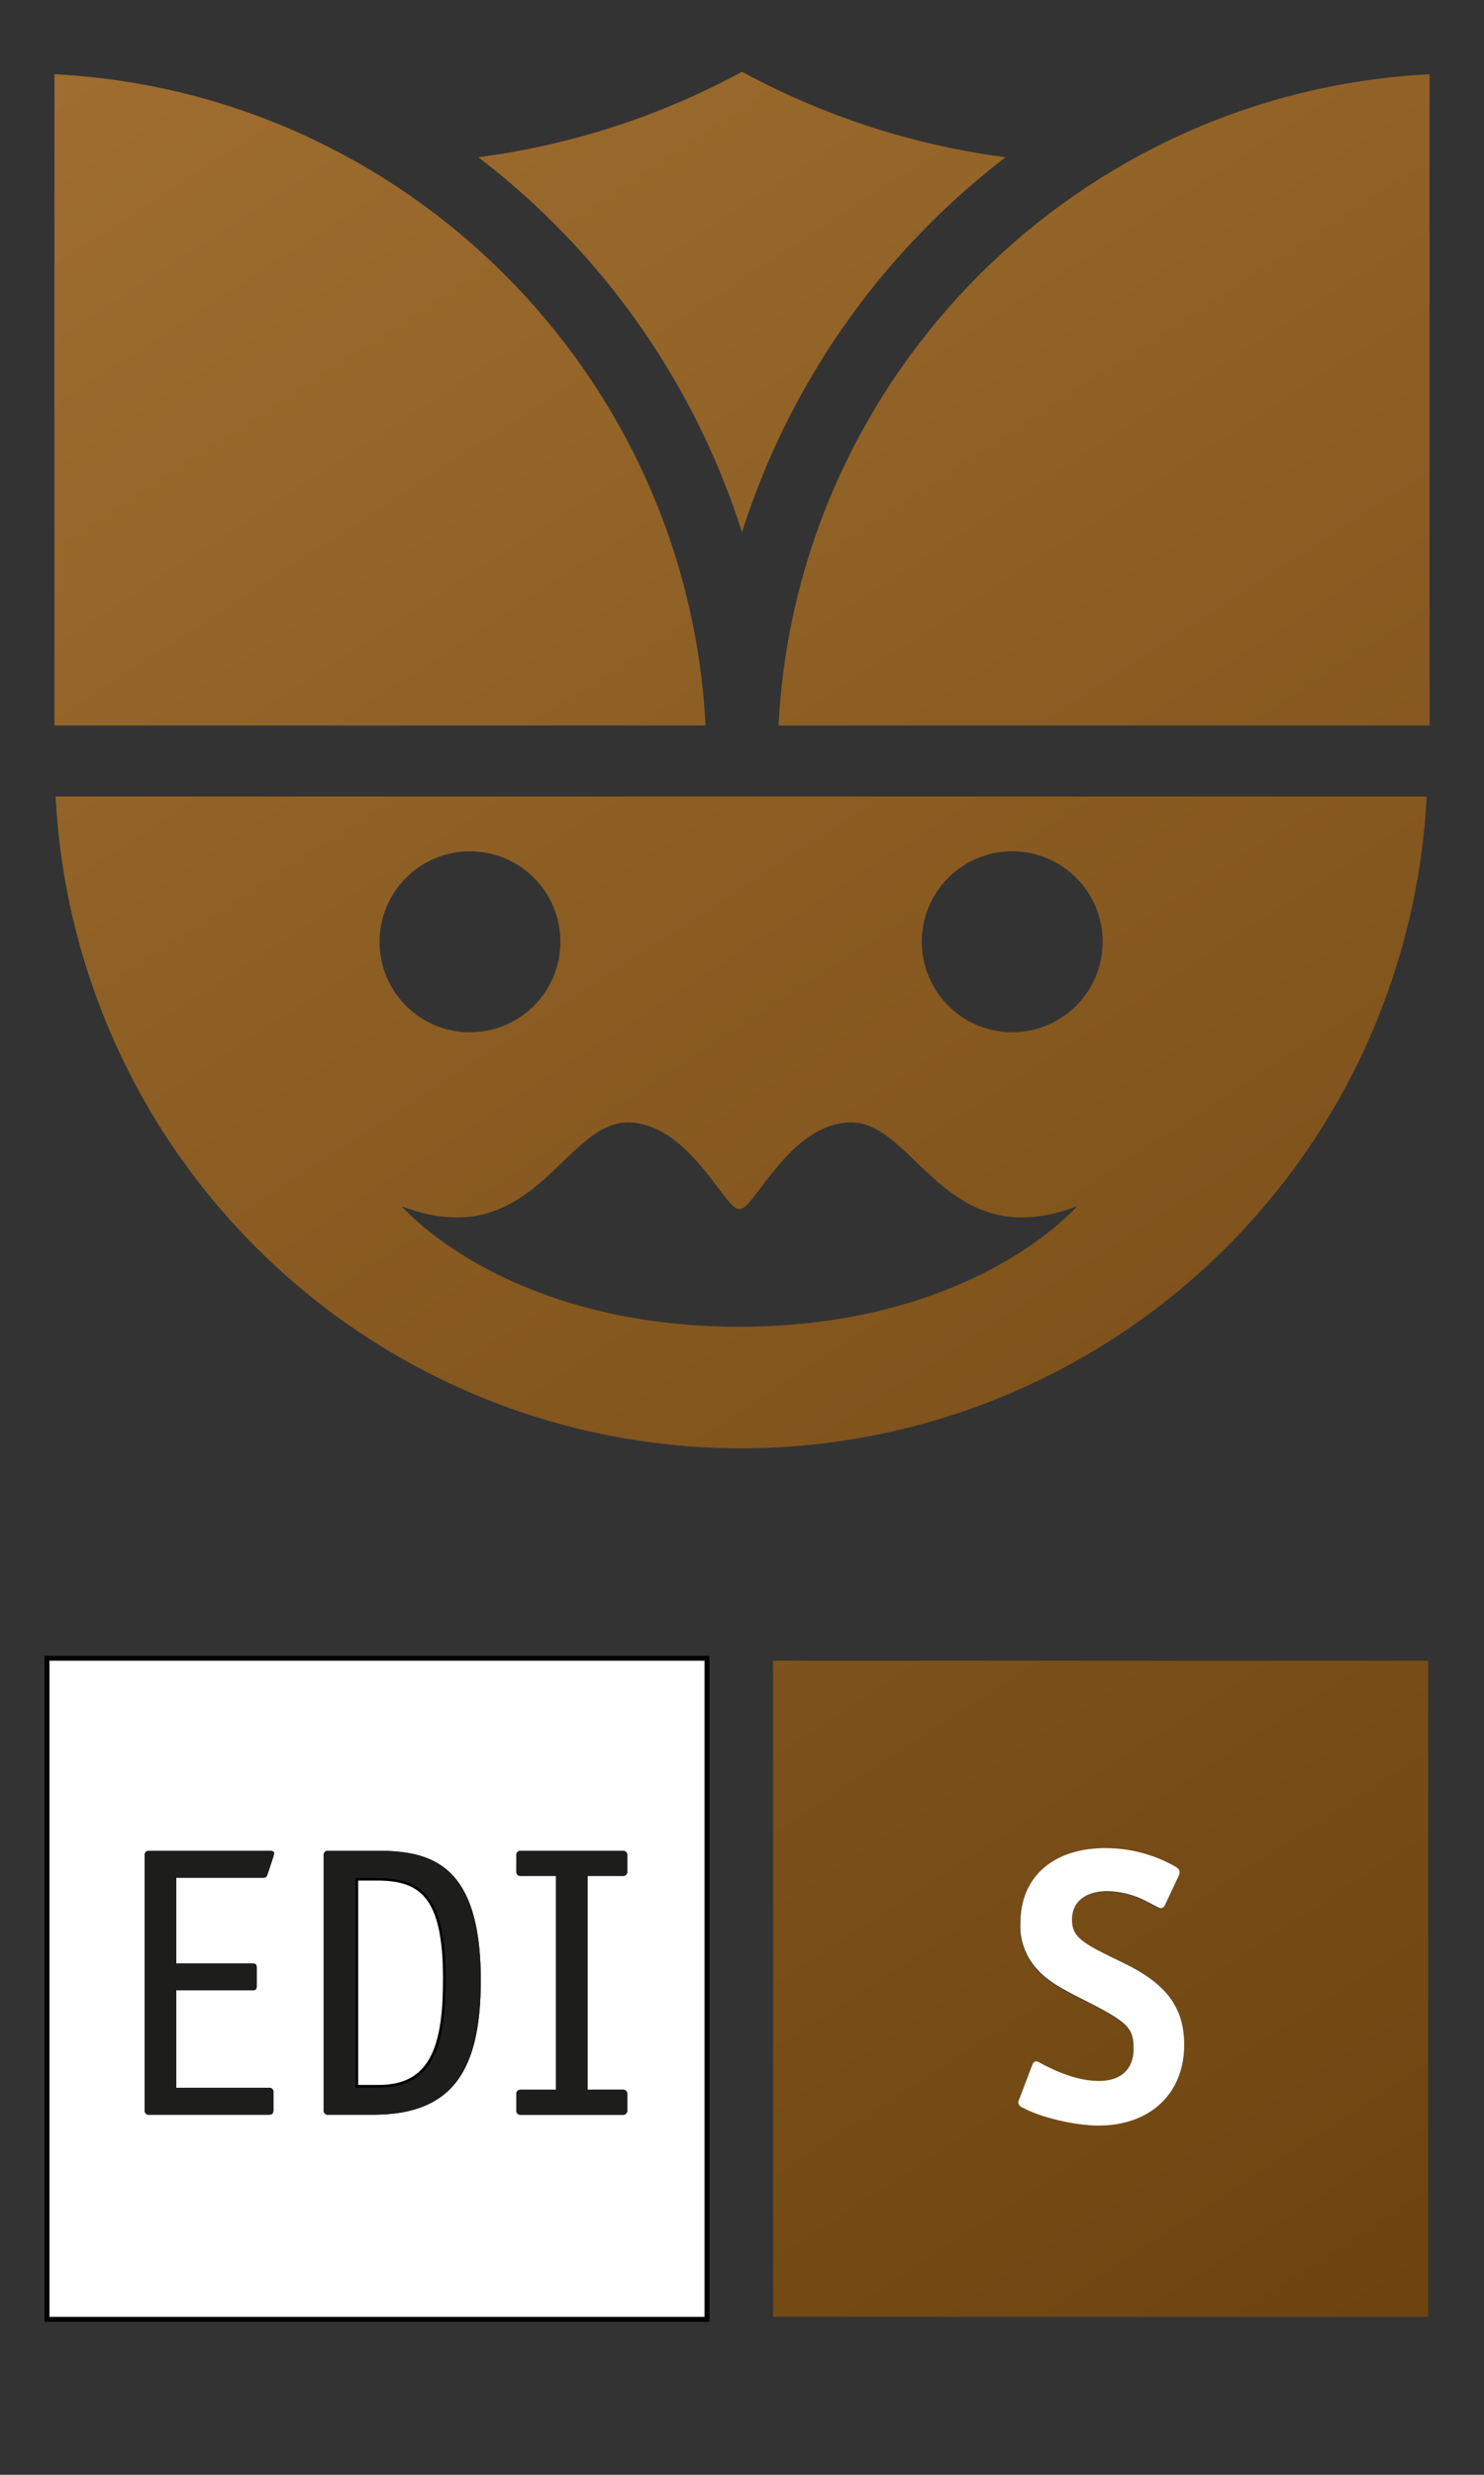 <svg xmlns="http://www.w3.org/2000/svg" xmlns:xlink="http://www.w3.org/1999/xlink" data-name="Ebene 1" viewBox="0 0 300 500"><rect x="0" y="0" width="300" height="500" fill="#333333" stroke="none"/><defs><linearGradient id="a" x1="-25.84" y1="19.41" x2="269.28" y2="473.86" gradientUnits="userSpaceOnUse"><stop offset="0" stop-color="#a06e30"/><stop offset="1" stop-color="#6d4410"/></linearGradient><linearGradient id="b" x1="-2.05" y1="8.03" x2="293.08" y2="462.48" xlink:href="#a"/><linearGradient id="c" x1="125.68" y1="-69.39" x2="418.87" y2="382.08" xlink:href="#a"/><linearGradient id="d" x1="94.98" y1="-52.97" x2="388.72" y2="399.34" xlink:href="#a"/><linearGradient id="e" x1="24.82" y1="-14.4" x2="322.8" y2="444.44" xlink:href="#a"/></defs><path d="M171.86 226.77c-12.25.21-19.36 17.41-22.31 17.5h-.22c-3-.09-10.07-17.29-22.32-17.5-13.15-.22-19.24 27.08-45.84 16.92 0 0 20.63 24.3 68.26 24.36s68.27-24.36 68.27-24.36c-26.6 10.16-32.7-17.14-45.84-16.92Z" style="fill:none"/><circle cx="94.96" cy="190.27" r="18.27" style="fill:none"/><circle cx="204.6" cy="190.27" r="18.27" transform="rotate(-67.5 204.6 190.266)" style="fill:none"/><path d="M9.5 468.59V335h133.42v133.59Zm95.81-45.9c-.34 0-.43.09-.43.44v3.19c0 .34.09.43.43.43h20.56c.34 0 .43-.09.43-.43v-3.19c0-.35-.09-.44-.43-.44h-7.59v-44.21h7.59c.34 0 .43-.09.43-.43v-3.19c0-.35-.09-.44-.43-.44h-20.56c-.34 0-.43.09-.43.44v3.19c0 .34.09.43.43.43h7.59v44.21Zm-38.92-48.27c-.35 0-.44.09-.44.44v51.46c0 .35.09.43.44.43h9c15.12 0 21.3-7.72 21.3-26.67 0-23.68-10.1-25.66-20.45-25.66Zm-36.21 0c-.34 0-.43.09-.43.44v51.46c0 .34.09.43.43.43h24c.42 0 .51 0 .52-.06s.07-.09.07-.53v-3.5c0-.21 0-.36-.43-.36H35.13v-20.69h15.76a1.3 1.3 0 0 0 .49-.05 2 2 0 0 0 0-.47v-3.91a3.92 3.92 0 0 0-.46 0H35.13v-18.31h17.78c.58 0 .58 0 .7-.36l1.09-3.27.06-.24c.05-.15.11-.39.14-.53a2 2 0 0 0-.51-.05Z" style="fill:#fff"/><path d="M142.42 335.53v132.56H10V335.53h132.42M105.31 379h7.09v43.21h-7.09a.83.83 0 0 0-.93.94v3.19a.82.82 0 0 0 .93.93h20.56a.82.82 0 0 0 .93-.93v-3.19a.83.83 0 0 0-.93-.94h-7.09V379h7.09a.82.82 0 0 0 .93-.93v-3.19a.83.83 0 0 0-.93-.94h-20.56a.83.83 0 0 0-.93.94v3.19a.82.82 0 0 0 .93.93m-38.92 48.25h9c15.88 0 21.8-8.64 21.8-27.17 0-23.59-10.12-26.16-21-26.16h-9.8a.83.83 0 0 0-.94.94v51.46a.83.83 0 0 0 .94.93m-36.21 0h24c.86 0 1.09-.15 1.09-1.09v-3.5c0-.55-.31-.86-.93-.86H35.63v-19.69h15.26c.86 0 1-.16 1-1v-3.42c0-.86-.15-1-1-1H35.63v-17.32h17.28c.71 0 .94 0 1.17-.7l1.09-3.27a6 6 0 0 0 .24-1c0-.23-.16-.47-1-.47H30.18a.83.83 0 0 0-.93.94v51.46a.82.82 0 0 0 .93.93m113.24-92.72H9v134.55h134.42V334.53Zm-38 40.39h20.38V378h-8v45.21h8v3.06h-20.42v-3.06h8V378h-8v-3.06Zm-38.93 0h9.74c10.09 0 20 1.94 20 25.16 0 18.59-6 26.17-20.8 26.17h-8.98v-51.34Zm-36.2 0h24l-.06.2-1.08 3.24H34.63v19.29H50.9v3.44H34.63v21.7h19.62v3.45h-24v-51.33Z"/><path d="M72.12 421.52v-41.86h4c8.9 0 13.72 3.2 13.72 20.11 0 13.05-2.24 21.75-13.18 21.75Z" style="fill:#fff"/><path d="M76.12 379.94c8.71 0 13.44 3.16 13.44 19.83 0 12.88-2.2 21.46-12.9 21.46h-4.25v-41.29h3.71m0-.57h-4.29v42.43h4.83c11.13 0 13.47-8.72 13.47-22 0-17-4.91-20.4-14-20.4Z"/><path d="M30.18 427.25h24c.86 0 1.09-.15 1.09-1.09v-3.5c0-.55-.31-.86-.93-.86H35.63v-19.69h15.26c.86 0 1-.16 1-1v-3.42c0-.86-.15-1-1-1H35.63v-17.32h17.28c.71 0 .94 0 1.17-.7l1.09-3.27a6 6 0 0 0 .24-1c0-.23-.16-.47-1-.47H30.18a.83.83 0 0 0-.93.94v51.46a.82.82 0 0 0 .93.92ZM66.39 427.25h9c15.88 0 21.8-8.64 21.8-27.17 0-23.59-10.12-26.16-21-26.16h-9.8a.83.83 0 0 0-.94.94v51.46a.83.83 0 0 0 .94.93Zm5.44-47.88h4.29c9.1 0 14 3.35 14 20.4 0 13.31-2.34 22-13.47 22h-4.82ZM105.31 427.25h20.56a.82.82 0 0 0 .93-.93v-3.19a.83.83 0 0 0-.93-.94h-7.09V379h7.09a.82.82 0 0 0 .93-.93v-3.19a.83.83 0 0 0-.93-.94h-20.56a.83.83 0 0 0-.93.94v3.19a.82.82 0 0 0 .93.93h7.09v43.21h-7.09a.83.83 0 0 0-.93.94v3.19a.82.82 0 0 0 .93.91Z" style="fill:#1d1d1b"/><path d="M156.28 468.09H288.7V335.53H156.28ZM206.09 424l2.51-6.79c.16-.41.4-.65.72-.65a1.55 1.55 0 0 1 .73.24c4.61 2.51 8.65 3.72 12 3.72 4.45 0 7-2.34 7-6.46 0-4.37-1.13-5.42-10.58-10.19-4.69-2.34-6.95-3.8-8.65-5.66a12.81 12.81 0 0 1-3.64-9.61c0-9.3 6.63-15.12 17.22-15.12a28.53 28.53 0 0 1 14.22 3.8c.57.4.73.65.73 1.13a1.26 1.26 0 0 1-.16.65l-2.83 6a1 1 0 0 1-.73.56 2 2 0 0 1-.56-.16l-2.51-1.29a17.62 17.62 0 0 0-7.76-2c-4.52 0-7.19 2.18-7.19 5.74 0 2.91 1.29 4.28 7 7.11L228 397c8 4 11.4 8.81 11.4 16.09 0 9.86-6.87 16.32-17.3 16.32-4.76 0-11.72-1.61-15.35-3.63a1.27 1.27 0 0 1-.89-1.05 2.11 2.11 0 0 1 .23-.73Z" style="fill:url(#a)"/><path d="M11 15v131.57h131.63C139 75.65 82 18.6 11 15Z" style="fill:url(#b)"/><path d="M157.39 146.57H289V15c-70.92 3.6-128 60.65-131.61 131.57Z" style="fill:url(#c)"/><path d="M150 107.53a154.33 154.33 0 0 1 53.3-75.76A153.55 153.55 0 0 1 150 14.5a153.55 153.55 0 0 1-53.3 17.27 154.33 154.33 0 0 1 53.3 75.76Z" style="fill:url(#d)"/><path d="M288.41 160.92H11.25a138.76 138.76 0 0 0 277.16 0ZM95 172a18.28 18.28 0 1 1-18.27 18.28A18.28 18.28 0 0 1 95 172Zm54.47 96.06c-47.63-.06-68.26-24.36-68.26-24.36 26.6 10.16 32.69-17.14 45.84-16.92 12.25.21 19.36 17.41 22.32 17.5h.22c2.95-.09 10.06-17.29 22.31-17.5 13.15-.22 19.24 27.08 45.84 16.92-.04-.01-20.67 24.3-68.31 24.35Zm55.17-59.51a18.28 18.28 0 1 1 18.27-18.27 18.27 18.27 0 0 1-18.31 18.26Z" style="fill:url(#e)"/><path d="M206.74 425.81c3.63 2 10.59 3.63 15.35 3.63 10.43 0 17.3-6.46 17.3-16.32 0-7.28-3.39-12.05-11.4-16.09l-4.28-2.1c-5.74-2.83-7-4.2-7-7.11 0-3.56 2.67-5.74 7.19-5.74a17.62 17.62 0 0 1 7.76 2l2.51 1.29a2 2 0 0 0 .56.16 1 1 0 0 0 .73-.56l2.83-6a1.26 1.26 0 0 0 .16-.65c0-.48-.16-.73-.73-1.13a28.53 28.53 0 0 0-14.22-3.8c-10.59 0-17.22 5.82-17.22 15.12a12.81 12.81 0 0 0 3.64 9.61c1.7 1.86 4 3.32 8.65 5.66 9.45 4.77 10.58 5.82 10.58 10.19 0 4.12-2.58 6.46-7 6.46-3.39 0-7.43-1.21-12-3.72a1.55 1.55 0 0 0-.73-.24c-.32 0-.56.24-.72.65l-2.61 6.88a2.11 2.11 0 0 0-.24.81 1.27 1.27 0 0 0 .89 1Z" style="fill:#fff"/></svg>